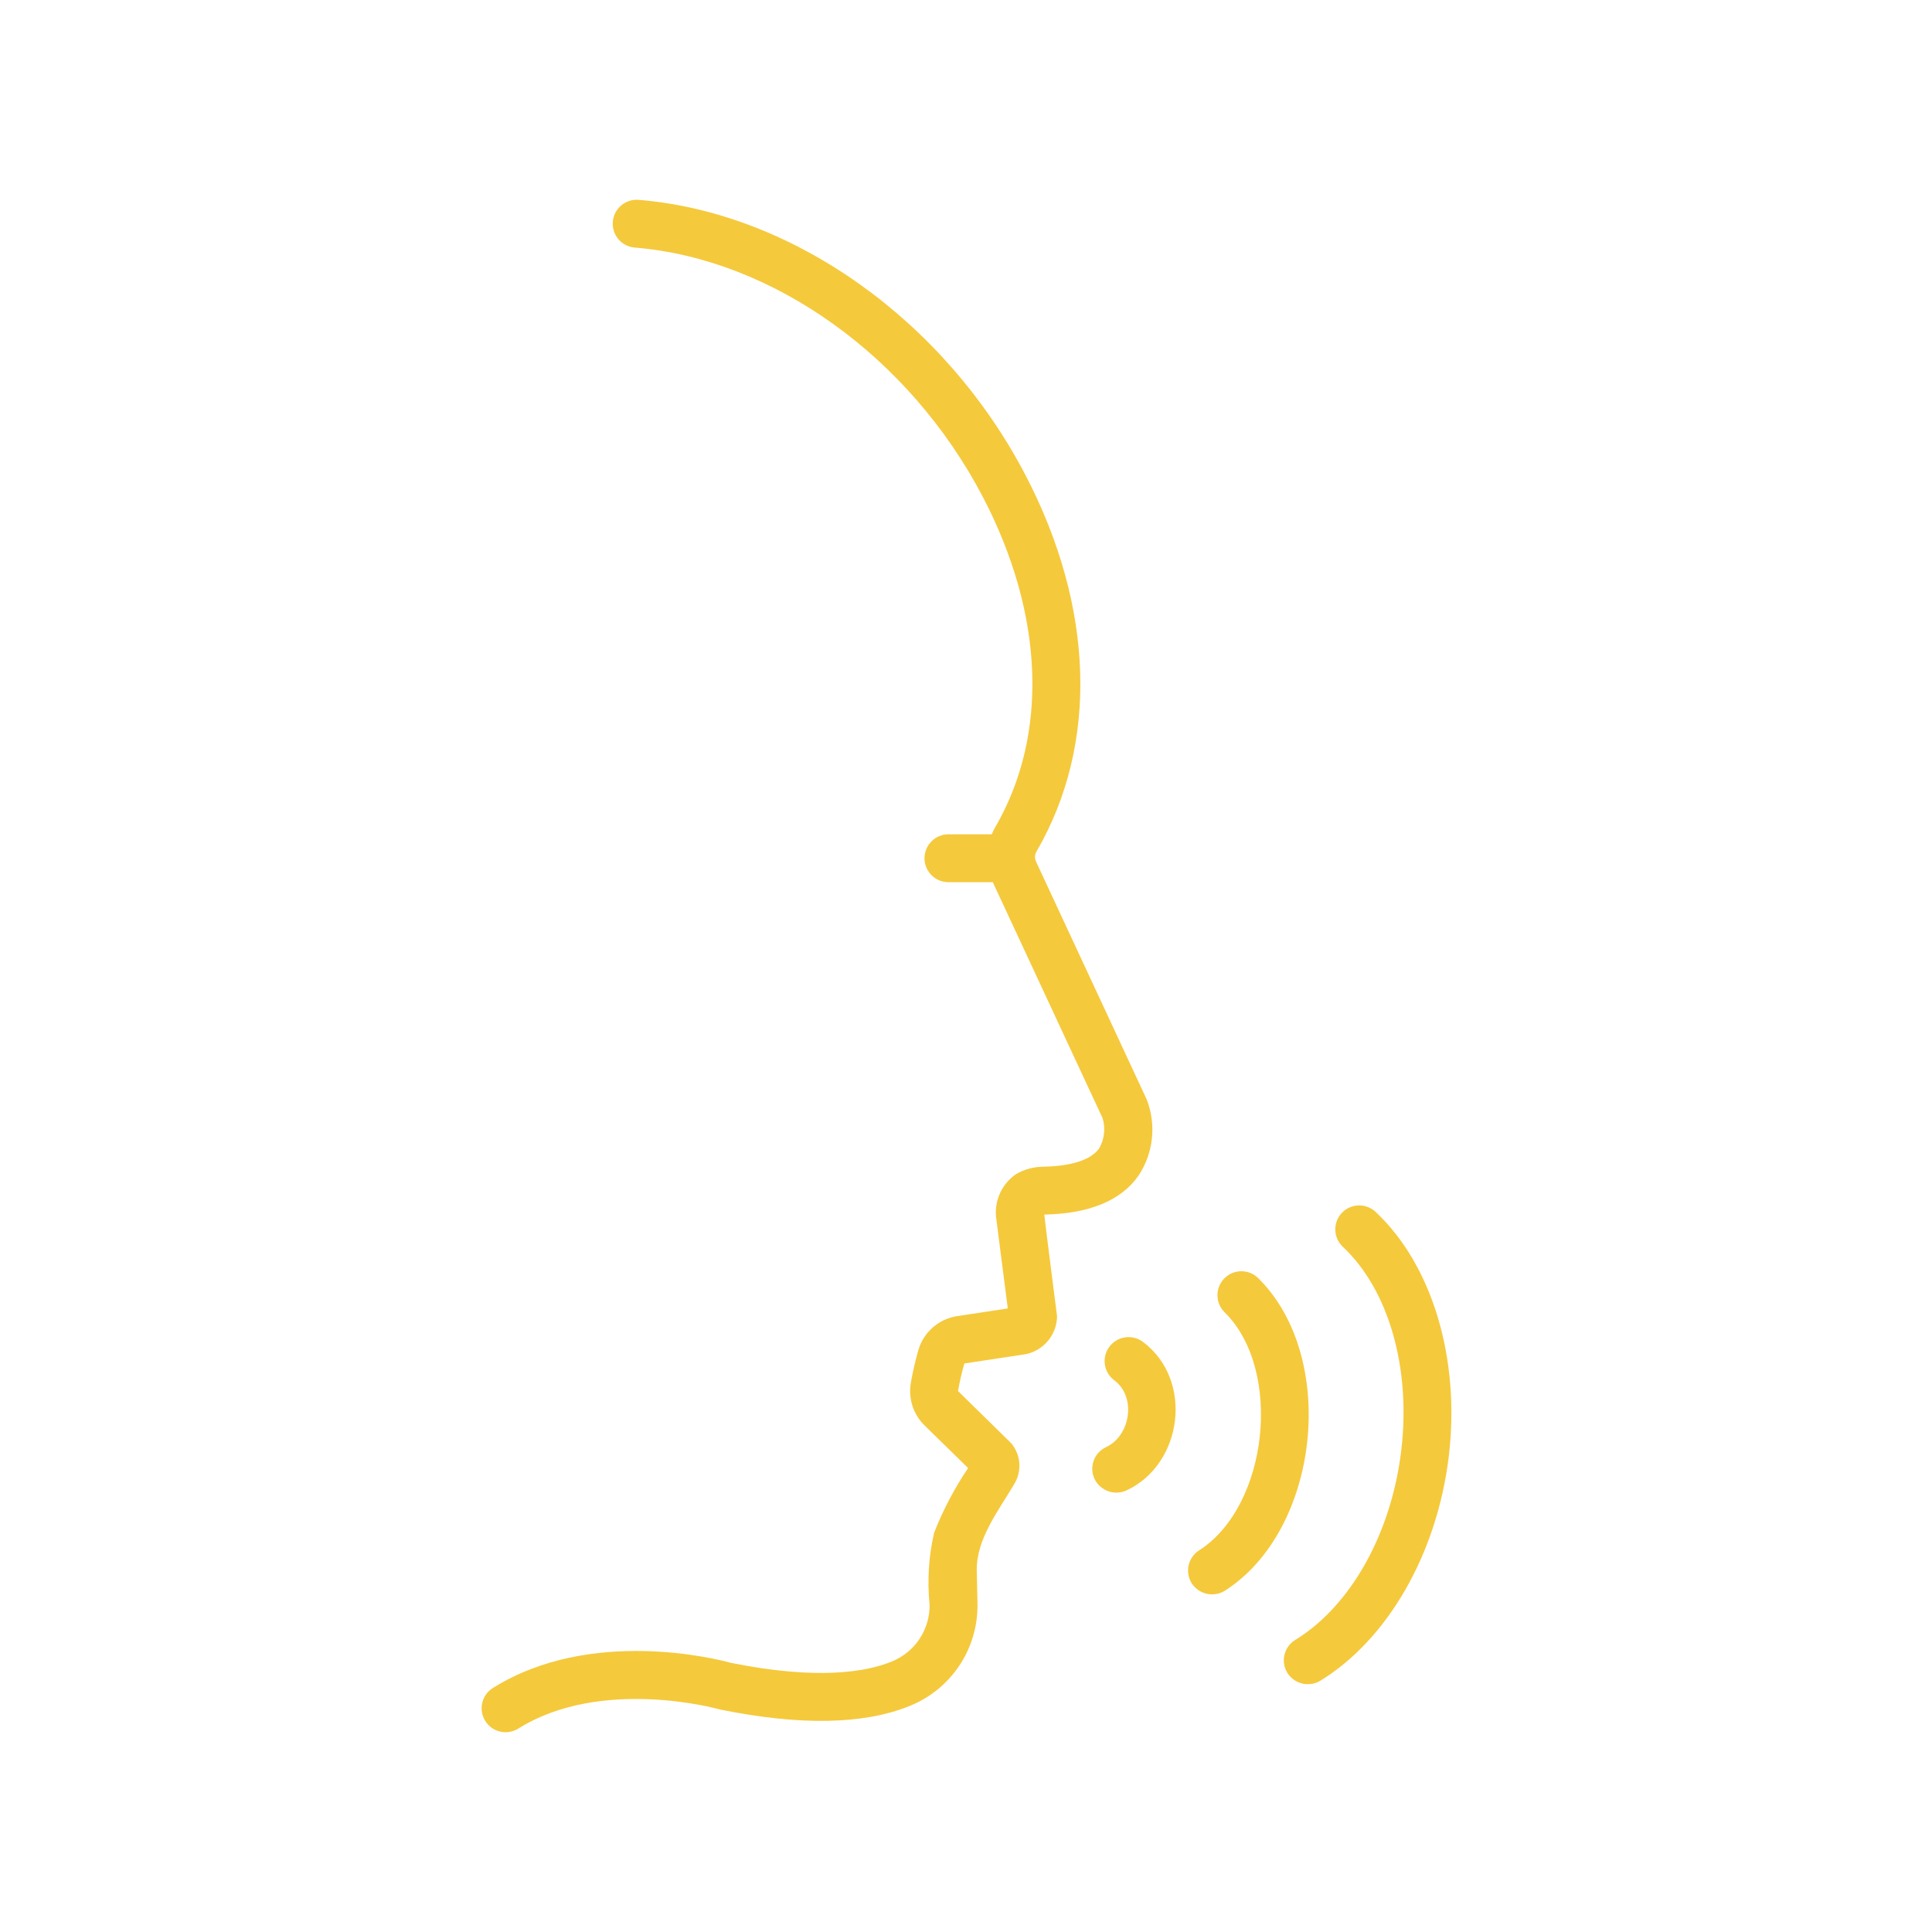<?xml version="1.0" encoding="UTF-8"?> <svg xmlns="http://www.w3.org/2000/svg" width="706" height="706" viewBox="0 0 706 706" fill="none"> <path d="M490.319 443.245C487.014 446.768 487.186 452.307 490.709 455.616C507.475 471.366 515.65 499.889 512.049 530.061C508.432 560.342 493.588 586.862 473.319 599.268C471.339 600.479 469.921 602.428 469.378 604.686C468.835 606.94 469.21 609.318 470.421 611.299C472.979 615.373 478.323 616.658 482.452 614.197C507.186 599.056 525.186 567.615 529.425 532.138C533.675 496.548 523.433 462.341 502.691 442.857C500.999 441.268 498.745 440.416 496.425 440.49C494.105 440.561 491.91 441.553 490.32 443.244L490.319 443.245Z" fill="#F5C93C"></path> <path d="M459.779 467.065C456.337 463.67 450.798 463.713 447.404 467.155C444.013 470.6 444.056 476.139 447.497 479.53C468.907 500.635 463.497 550.366 438.173 566.546C436.22 567.796 434.841 569.772 434.341 572.038C433.841 574.303 434.263 576.674 435.509 578.628C438.158 582.635 443.509 583.815 447.595 581.296C482.306 559.14 489.115 495.984 459.779 467.066L459.779 467.065Z" fill="#F5C93C"></path> <path d="M417.619 490.335C413.74 487.456 408.255 488.268 405.377 492.147C402.498 496.03 403.31 501.51 407.189 504.393C415.341 510.452 413.13 524.639 404.193 528.807L404.197 528.803C399.814 530.846 397.92 536.049 399.959 540.428C402.056 544.745 407.197 546.62 411.584 544.67C432.338 535.038 436.232 504.15 417.619 490.334L417.619 490.335Z" fill="#F5C93C"></path> <path d="M381.619 443.835C398.131 443.503 409.728 438.694 416.084 429.55C421.506 421.323 422.611 410.984 419.052 401.8L378.572 314.808H378.576C378.049 313.624 378.123 312.261 378.772 311.14C401.467 272.097 399.979 221.941 374.686 173.52C345.202 117.075 289.733 77.633 233.366 73.03C228.549 72.635 224.327 76.221 223.932 81.034C223.541 85.85 227.124 90.077 231.94 90.467C282.463 94.596 332.4 130.377 359.17 181.623C381.623 224.607 383.252 268.607 363.639 302.353H363.635C363.17 303.166 362.76 304.005 362.404 304.873H346.627C344.299 304.861 342.061 305.779 340.409 307.42C338.76 309.06 337.83 311.295 337.83 313.623C337.83 315.951 338.76 318.185 340.409 319.826C342.061 321.47 344.299 322.384 346.627 322.373H362.787L402.92 408.623C404.034 412.318 403.573 416.302 401.655 419.646C398.686 423.821 391.639 426.134 381.268 426.341H381.264C377.772 426.361 374.342 427.29 371.315 429.032C368.811 430.743 366.807 433.091 365.518 435.833C364.225 438.579 363.693 441.618 363.971 444.638L368.268 478.138L349.795 480.935H349.791C346.502 481.431 343.424 482.853 340.912 485.036C338.404 487.22 336.568 490.072 335.623 493.259C334.467 497.267 333.533 501.333 332.826 505.443C331.877 511.095 333.748 516.861 337.841 520.877L353.772 536.463C348.779 543.869 344.611 551.795 341.345 560.104C339.357 568.729 338.802 577.62 339.701 586.42C339.752 590.905 338.439 595.295 335.935 599.014C333.435 602.729 329.857 605.6 325.685 607.237C316.471 610.967 298.822 614.038 267.04 607.635C262.076 606.264 215.899 594.455 180.114 616.827V616.823C176.017 619.385 174.771 624.784 177.329 628.882C179.892 632.983 185.29 634.229 189.388 631.667C219.747 612.679 262.158 624.432 262.564 624.554C262.791 624.616 263.017 624.675 263.244 624.722C292.33 630.62 315.545 630.202 332.232 623.464H332.236C339.697 620.511 346.084 615.354 350.541 608.687C355.002 602.015 357.322 594.144 357.201 586.125L356.935 574.016C356.678 562.348 365.115 551.735 370.771 542.075H370.767C373.486 537.415 372.994 531.552 369.537 527.407L350.088 508.321V508.325C350.678 504.922 351.451 501.559 352.404 498.243L374.978 494.825C378.139 494.129 380.971 492.395 383.021 489.891C385.072 487.391 386.221 484.274 386.279 481.039C386.279 481.039 381.514 443.844 381.615 443.844L381.619 443.835Z" fill="#F5C93C"></path> </svg> 